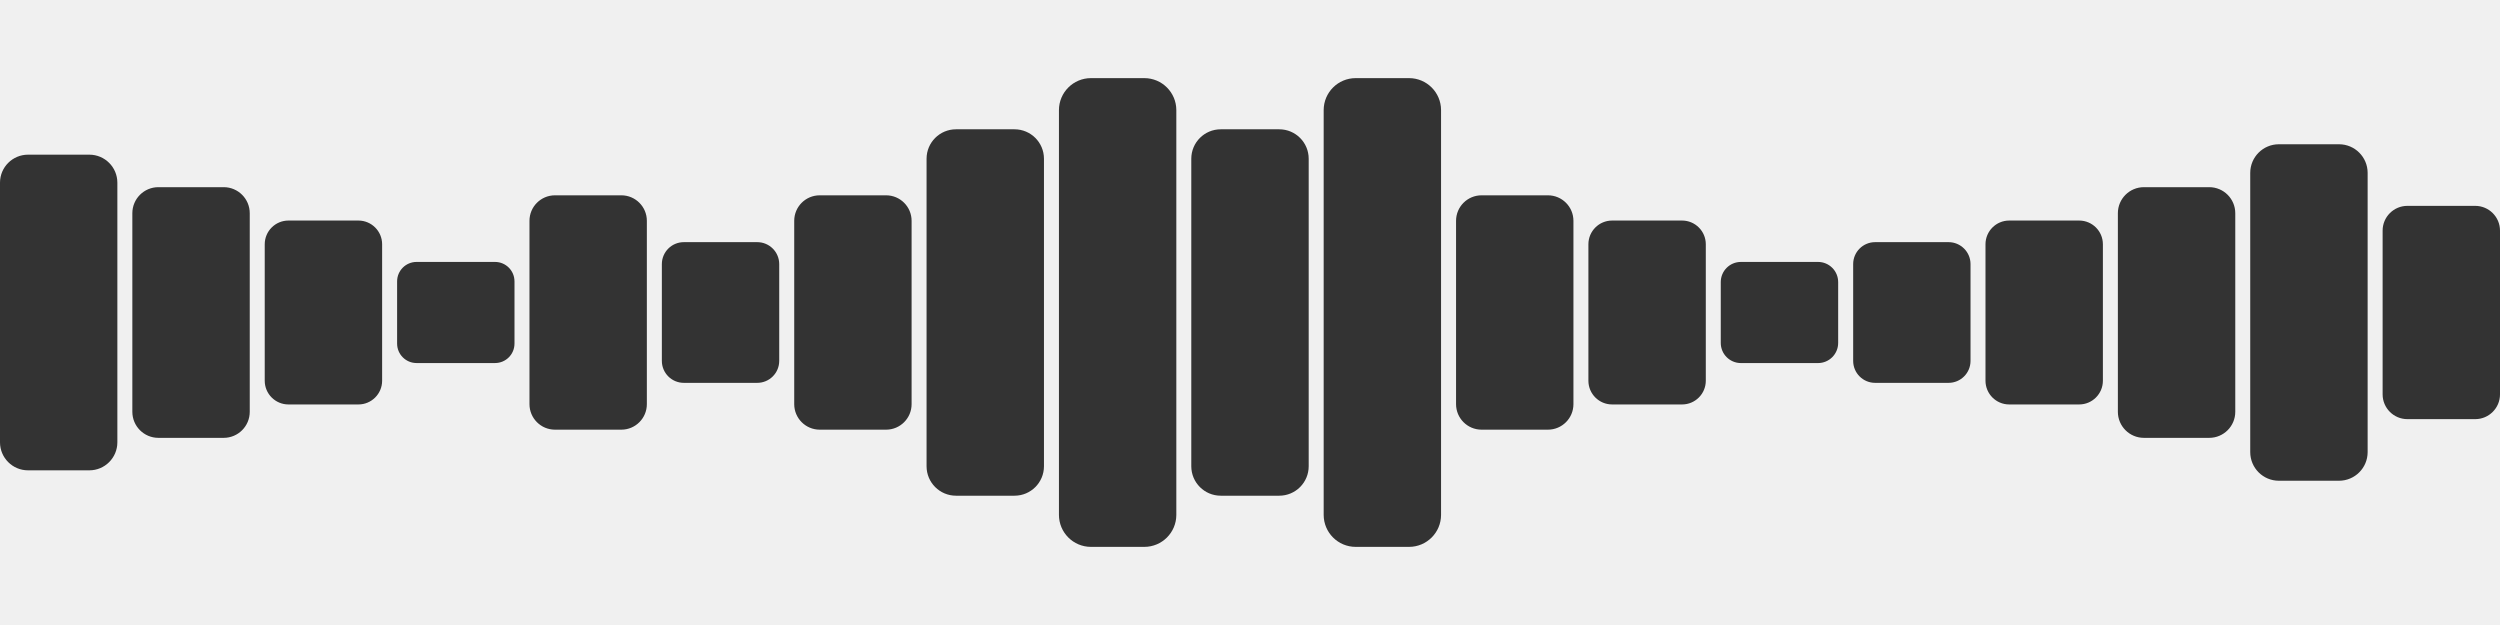 <?xml version="1.0" encoding="UTF-8"?><svg id="_レイヤー_2" xmlns="http://www.w3.org/2000/svg" viewBox="0 0 1280 320"><rect x="0" y="0" width="1280" height="320" fill="#333333" stroke="none"/><defs><style>.cls-1{fill:#f0f0f0;}</style></defs><g id="_レイヤー_1-2"><path class="cls-1" d="M1232.59,105.4h34.72c7.01,0,12.69,5.68,12.69,12.69V0H0v93.54c0-7.93,6.43-14.35,14.35-14.35h31.39c7.93,0,14.35,6.43,14.35,14.35v132.92c0,7.93-6.43,14.35-14.35,14.35H14.35c-7.93,0-14.35-6.43-14.35-14.35v93.54h1280v-118.09c0,7.01-5.68,12.69-12.69,12.69h-34.72c-7.01,0-12.69-5.68-12.69-12.69v-83.82c0-7.01,5.68-12.69,12.69-12.69ZM127.87,210.84c0,7.37-5.97,13.34-13.34,13.34h-33.43c-7.37,0-13.34-5.97-13.34-13.34v-101.67c0-7.37,5.97-13.34,13.34-13.34h33.43c7.37,0,13.34,5.97,13.34,13.34v101.67ZM195.65,194.93c0,6.71-5.44,12.15-12.15,12.15h-35.81c-6.71,0-12.15-5.44-12.15-12.15v-69.86c0-6.71,5.44-12.15,12.15-12.15h35.81c6.71,0,12.15,5.44,12.15,12.15v69.86ZM263.42,175.92c0,5.5-4.46,9.96-9.96,9.96h-40.18c-5.5,0-9.96-4.46-9.96-9.96v-31.85c0-5.5,4.46-9.96,9.96-9.96h40.18c5.5,0,9.96,4.46,9.96,9.96v31.85ZM331.19,206.93c0,7.21-5.85,13.06-13.06,13.06h-33.98c-7.21,0-13.06-5.85-13.06-13.06v-93.87c0-7.21,5.85-13.06,13.06-13.06h33.98c7.21,0,13.06,5.85,13.06,13.06v93.87ZM398.96,184.77c0,6.22-5.04,11.25-11.25,11.25h-37.59c-6.22,0-11.25-5.04-11.25-11.25v-49.54c0-6.22,5.04-11.25,11.25-11.25h37.59c6.22,0,11.25,5.04,11.25,11.25v49.54ZM466.74,206.93c0,7.21-5.85,13.06-13.06,13.06h-33.98c-7.21,0-13.06-5.85-13.06-13.06v-93.87c0-7.21,5.85-13.06,13.06-13.06h33.98c7.21,0,13.06,5.85,13.06,13.06v93.87ZM534.51,238.72c0,8.33-6.75,15.08-15.08,15.08h-29.95c-8.33,0-15.08-6.75-15.08-15.08V81.28c0-8.33,6.75-15.08,15.08-15.08h29.95c8.33,0,15.08,6.75,15.08,15.08v157.45ZM602.28,263.61c0,9.05-7.34,16.39-16.39,16.39h-27.32c-9.05,0-16.39-7.34-16.39-16.39V56.39c0-9.05,7.34-16.39,16.39-16.39h27.32c9.05,0,16.39,7.34,16.39,16.39v207.22ZM670.05,238.72c0,8.33-6.75,15.08-15.08,15.08h-29.95c-8.33,0-15.08-6.75-15.08-15.08V81.28c0-8.33,6.75-15.08,15.08-15.08h29.95c8.33,0,15.08,6.75,15.08,15.08v157.45ZM737.82,263.61c0,9.05-7.34,16.39-16.39,16.39h-27.32c-9.05,0-16.39-7.34-16.39-16.39V56.39c0-9.05,7.34-16.39,16.39-16.39h27.32c9.05,0,16.39,7.34,16.39,16.39v207.22ZM805.6,206.93c0,7.21-5.85,13.06-13.06,13.06h-33.98c-7.21,0-13.06-5.85-13.06-13.06v-93.87c0-7.21,5.85-13.06,13.06-13.06h33.98c7.21,0,13.06,5.85,13.06,13.06v93.87ZM873.37,194.93c0,6.71-5.44,12.15-12.15,12.15h-35.81c-6.71,0-12.15-5.44-12.15-12.15v-69.86c0-6.71,5.44-12.15,12.15-12.15h35.81c6.71,0,12.15,5.44,12.15,12.15v69.86ZM941.14,175.58c0,5.69-4.61,10.31-10.31,10.31h-39.49c-5.69,0-10.31-4.61-10.31-10.31v-31.16c0-5.69,4.61-10.31,10.31-10.31h39.49c5.69,0,10.31,4.61,10.31,10.31v31.16ZM1008.91,184.77c0,6.22-5.04,11.25-11.25,11.25h-37.59c-6.22,0-11.25-5.04-11.25-11.25v-49.54c0-6.22,5.04-11.25,11.25-11.25h37.59c6.22,0,11.25,5.04,11.25,11.25v49.54ZM1076.68,194.93c0,6.71-5.44,12.15-12.15,12.15h-35.81c-6.71,0-12.15-5.44-12.15-12.15v-69.86c0-6.71,5.44-12.15,12.15-12.15h35.81c6.71,0,12.15,5.44,12.15,12.15v69.86ZM1144.46,210.84c0,7.37-5.97,13.34-13.34,13.34h-33.43c-7.37,0-13.34-5.97-13.34-13.34v-101.67c0-7.37,5.97-13.34,13.34-13.34h33.43c7.37,0,13.34,5.97,13.34,13.34v101.67ZM1212.23,231.48c0,8.09-6.56,14.66-14.66,14.66h-30.79c-8.09,0-14.66-6.56-14.66-14.66V88.52c0-8.09,6.56-14.66,14.66-14.66h30.79c8.09,0,14.66,6.56,14.66,14.66v142.97Z"/></g></svg>